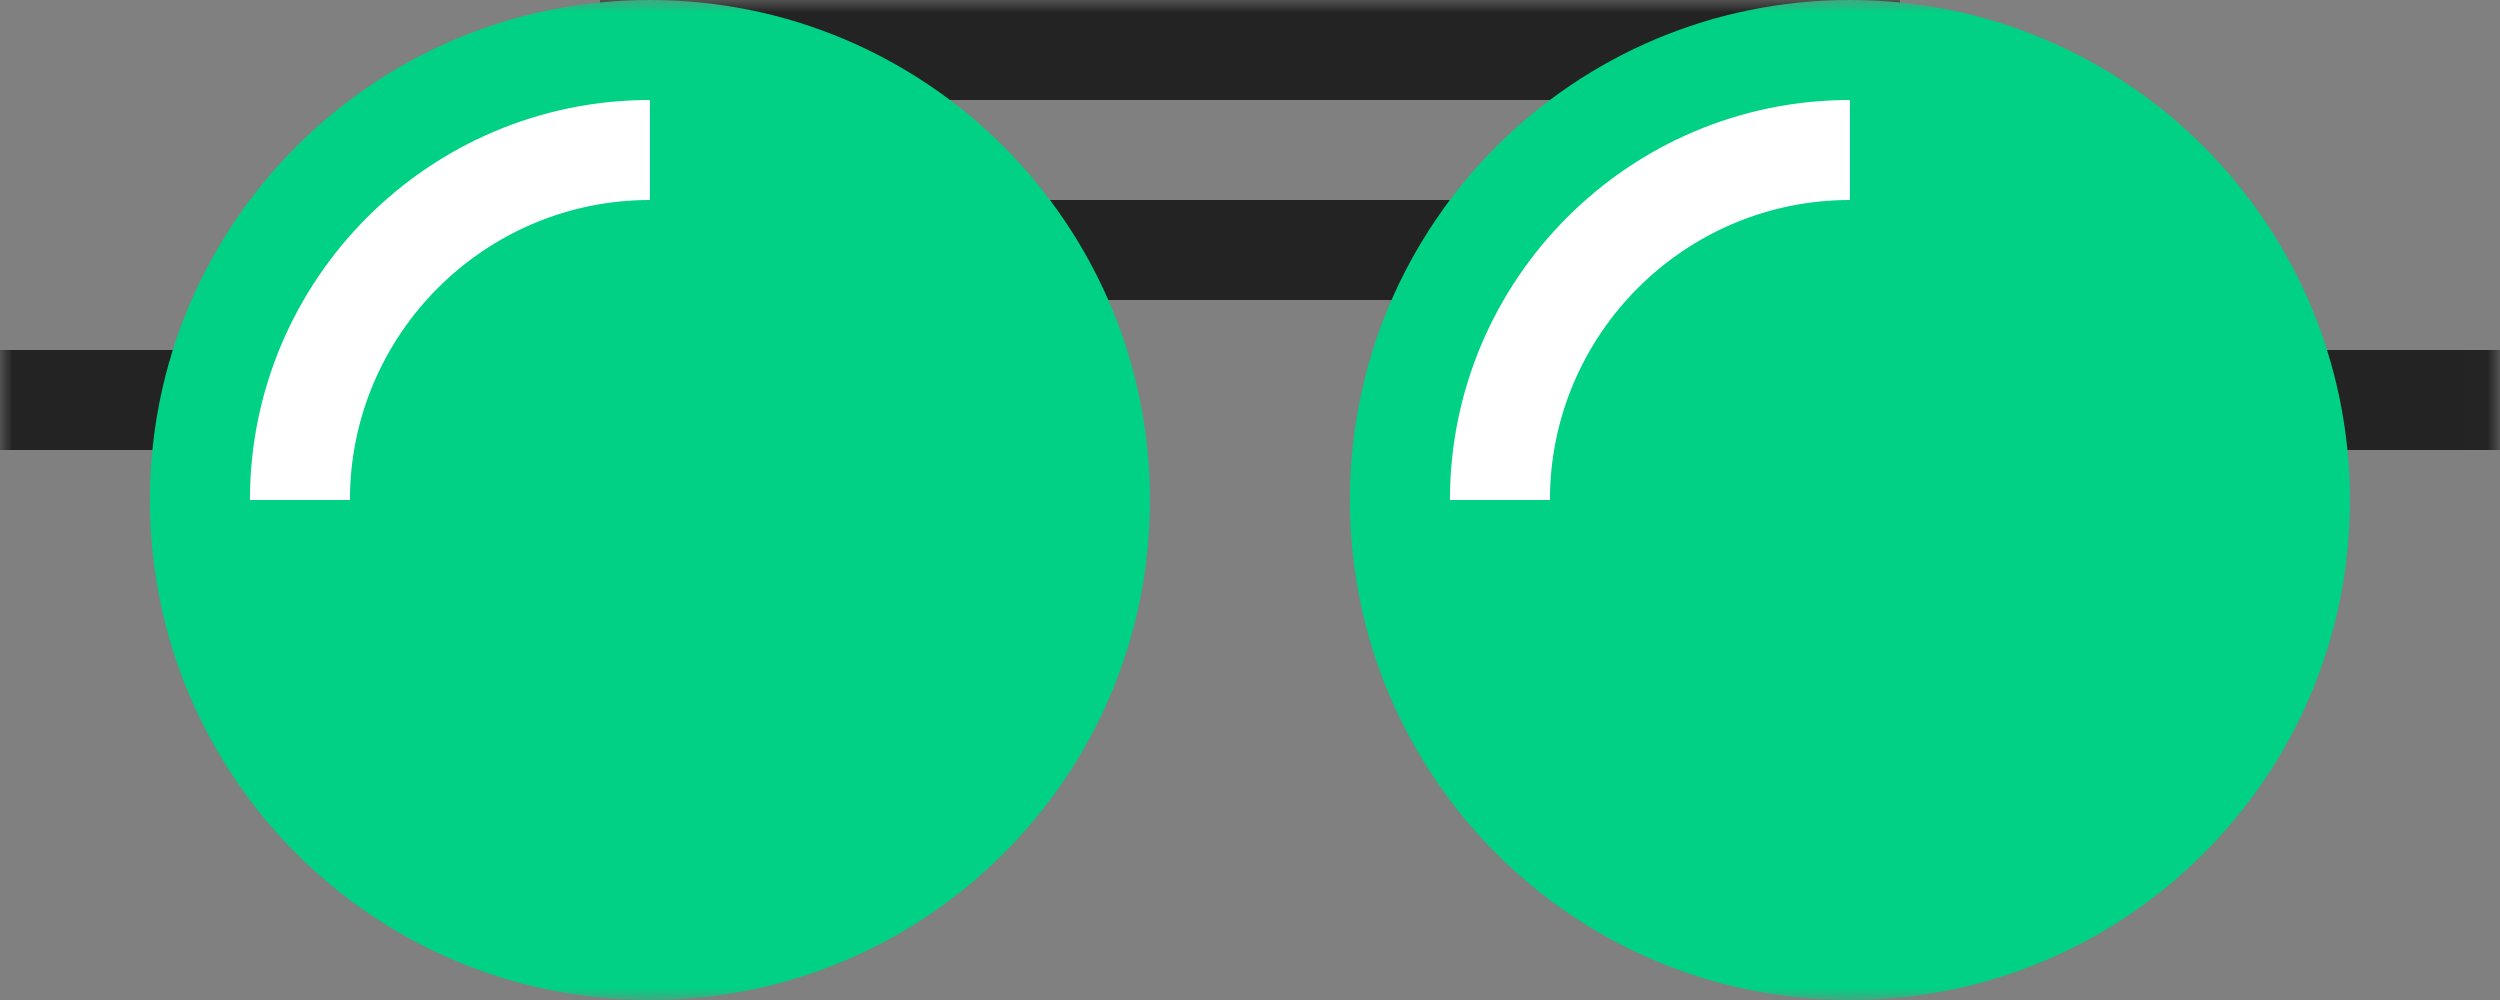 <?xml version="1.0" encoding="UTF-8"?>
<svg width="100px" height="40px" viewBox="0 0 100 40" version="1.1" xmlns="http://www.w3.org/2000/svg" xmlns:xlink="http://www.w3.org/1999/xlink">
    <rect x="0" y="0" width="100" height="40" fill="#808080" stroke="none"/>
    <!-- Generator: Sketch 63.1 (92452) - https://sketch.com -->
    <title>occhiali2</title>
    <desc>Created with Sketch.</desc>
    <defs>
        <rect id="path-1" x="0" y="0" width="99.993" height="40"></rect>
    </defs>
    <g id="Home" stroke="none" stroke-width="1" fill="none" fill-rule="evenodd">
        <g id="Home-New-Mod" transform="translate(-676, -2281)">
            <g id="Group-14" transform="translate(89, 2281)">
                <g id="occhiali2" transform="translate(587, 0)">
                    <mask id="mask-2" fill="white">
                        <use xlink:href="#path-1"></use>
                    </mask>
                    <g id="Rectangle"></g>
                    <g id="Group" mask="url(#mask-2)" fill-rule="nonzero">
                        <g transform="translate(2, 0)" id="Path">
                            <line x1="39.497" y1="10" x2="56.497" y2="10" stroke="#232323" stroke-width="4" fill="#000000" stroke-linecap="square"></line>
                            <line x1="23.997" y1="2" x2="71.997" y2="2" stroke="#232323" stroke-width="4" fill="#000000" stroke-linecap="square"></line>
                            <line x1="87.997" y1="16" x2="95.997" y2="16" stroke="#232323" stroke-width="4" fill="#000000" stroke-linecap="square"></line>
                            <line x1="-0.003" y1="16" x2="7.997" y2="16" stroke="#232323" stroke-width="4" fill="#000000" stroke-linecap="square"></line>
                            <path d="M43.997,20 C43.997,31.047 35.043,40 23.997,40 C12.951,40 3.997,31.047 3.997,20 C3.997,8.955 12.951,0 23.997,0 C35.043,0 43.997,8.955 43.997,20 Z" stroke="none" fill="#00D184"></path>
                            <path d="M91.997,20 C91.997,31.047 83.043,40 71.997,40 C60.951,40 51.997,31.047 51.997,20 C51.997,8.955 60.951,0 71.997,0 C83.043,0 91.997,8.955 91.997,20 Z" stroke="none" fill="#00D184"></path>
                            <path d="M23.997,8 L23.997,4 C15.175,4 7.997,11.178 7.997,20 L11.997,20 C11.997,13.383 17.38,8 23.997,8 Z" stroke="none" fill="#FFFFFF"></path>
                            <path d="M71.997,8 L71.997,4 C63.175,4 55.997,11.178 55.997,20 L59.997,20 C59.997,13.383 65.38,8 71.997,8 Z" stroke="none" fill="#FFFFFF"></path>
                        </g>
                    </g>
                </g>
            </g>
        </g>
    </g>
</svg>